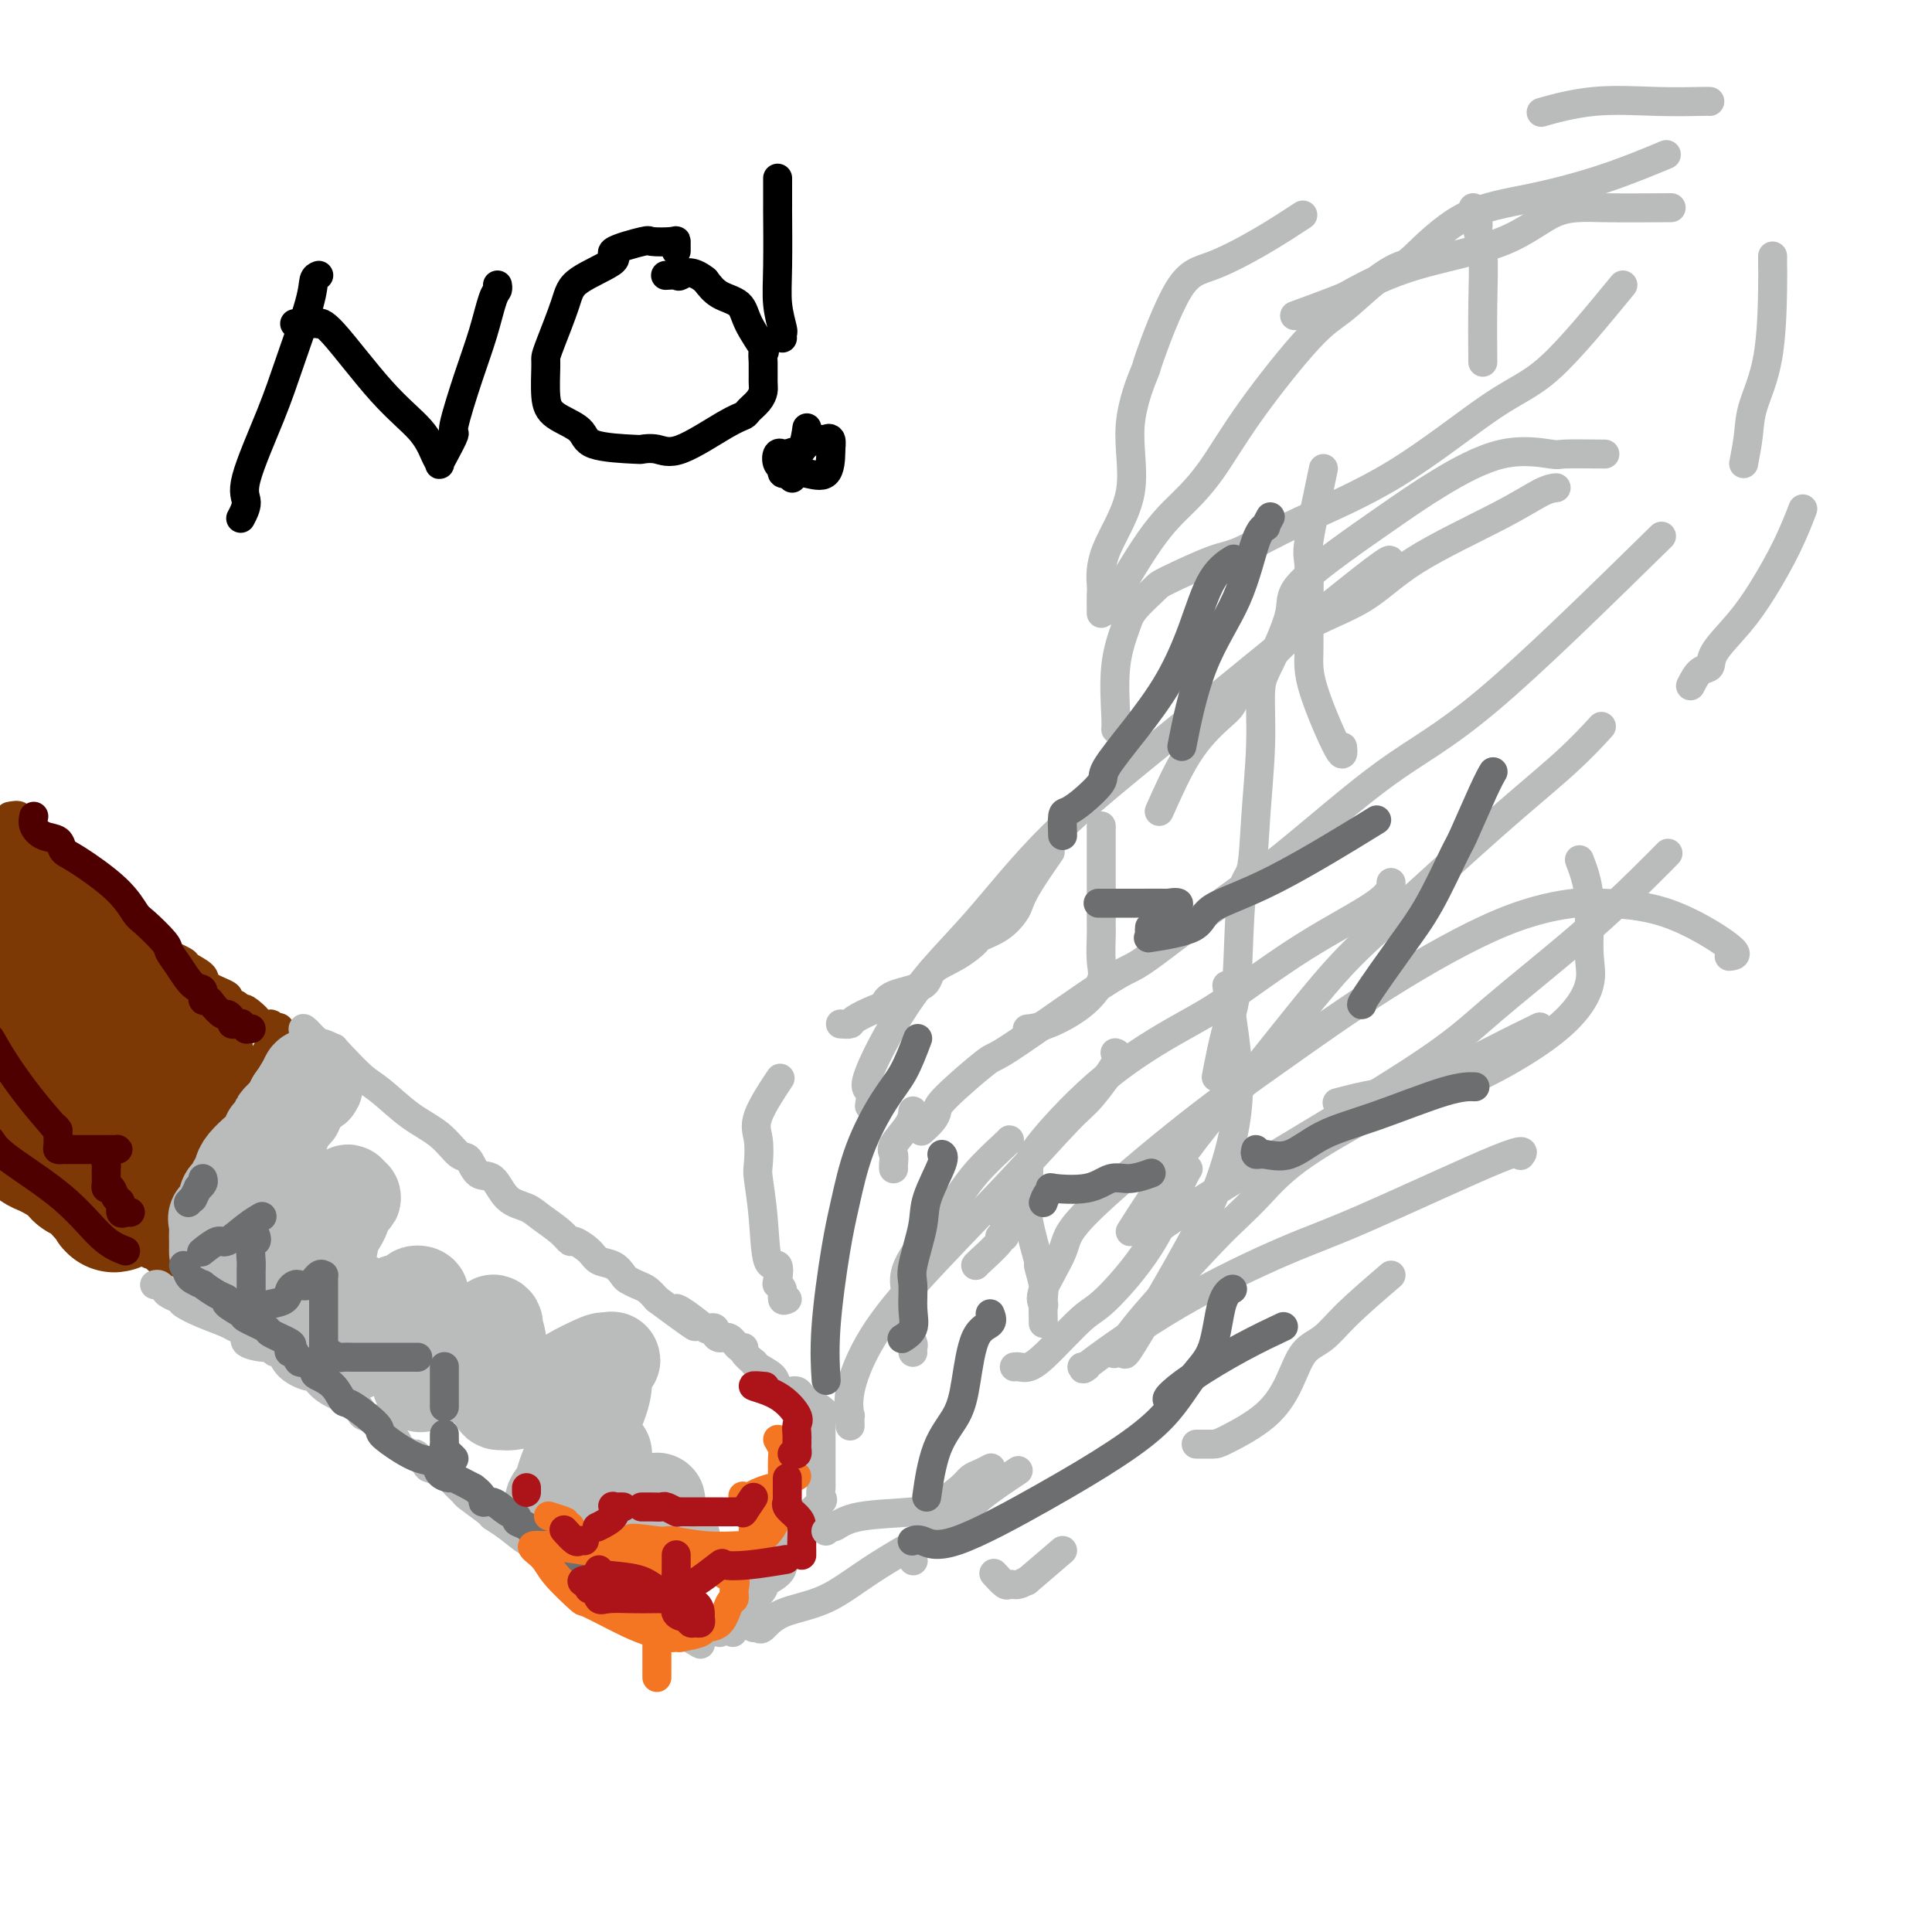 <svg viewBox='0 0 400 400' version='1.1' xmlns='http://www.w3.org/2000/svg' xmlns:xlink='http://www.w3.org/1999/xlink'><g fill='none' stroke='#7C3805' stroke-width='6' stroke-linecap='round' stroke-linejoin='round'><path d='M2,169c0.885,-0.170 1.770,-0.339 2,0c0.230,0.339 -0.197,1.187 0,2c0.197,0.813 1.016,1.591 2,2c0.984,0.409 2.133,0.449 3,1c0.867,0.551 1.452,1.613 2,2c0.548,0.387 1.059,0.100 2,1c0.941,0.900 2.313,2.987 3,4c0.687,1.013 0.688,0.952 1,1c0.312,0.048 0.936,0.206 2,1c1.064,0.794 2.567,2.224 3,3c0.433,0.776 -0.203,0.897 0,1c0.203,0.103 1.245,0.187 2,1c0.755,0.813 1.222,2.354 2,3c0.778,0.646 1.866,0.396 3,1c1.134,0.604 2.315,2.063 3,3c0.685,0.937 0.873,1.353 2,2c1.127,0.647 3.193,1.525 4,2c0.807,0.475 0.355,0.547 1,1c0.645,0.453 2.388,1.287 3,2c0.612,0.713 0.092,1.304 1,2c0.908,0.696 3.245,1.495 4,2c0.755,0.505 -0.070,0.716 0,1c0.070,0.284 1.035,0.642 2,1'/><path d='M49,208c7.651,6.073 3.279,1.757 2,1c-1.279,-0.757 0.536,2.047 2,3c1.464,0.953 2.578,0.056 3,0c0.422,-0.056 0.153,0.727 0,1c-0.153,0.273 -0.192,0.034 0,0c0.192,-0.034 0.613,0.136 1,0c0.387,-0.136 0.739,-0.576 1,0c0.261,0.576 0.430,2.170 0,3c-0.430,0.830 -1.459,0.896 -2,1c-0.541,0.104 -0.595,0.247 -1,1c-0.405,0.753 -1.161,2.117 -2,3c-0.839,0.883 -1.762,1.285 -2,2c-0.238,0.715 0.209,1.741 0,3c-0.209,1.259 -1.075,2.749 -2,4c-0.925,1.251 -1.911,2.263 -2,3c-0.089,0.737 0.718,1.197 0,2c-0.718,0.803 -2.963,1.947 -4,3c-1.037,1.053 -0.868,2.015 -1,3c-0.132,0.985 -0.566,1.992 -1,3'/><path d='M41,244c-2.735,5.072 -1.073,3.752 -1,4c0.073,0.248 -1.444,2.064 -2,3c-0.556,0.936 -0.153,0.992 0,1c0.153,0.008 0.055,-0.033 0,0c-0.055,0.033 -0.068,0.139 0,1c0.068,0.861 0.216,2.477 0,3c-0.216,0.523 -0.798,-0.046 -1,0c-0.202,0.046 -0.026,0.706 0,1c0.026,0.294 -0.097,0.223 0,1c0.097,0.777 0.415,2.404 0,3c-0.415,0.596 -1.564,0.161 -2,0c-0.436,-0.161 -0.160,-0.047 0,0c0.160,0.047 0.202,0.027 0,0c-0.202,-0.027 -0.650,-0.061 -1,0c-0.350,0.061 -0.601,0.219 -1,0c-0.399,-0.219 -0.945,-0.813 -1,-1c-0.055,-0.187 0.380,0.034 0,0c-0.380,-0.034 -1.576,-0.322 -2,-1c-0.424,-0.678 -0.077,-1.744 -1,-2c-0.923,-0.256 -3.116,0.299 -4,0c-0.884,-0.299 -0.457,-1.450 -1,-2c-0.543,-0.550 -2.054,-0.498 -3,-1c-0.946,-0.502 -1.326,-1.557 -2,-2c-0.674,-0.443 -1.643,-0.273 -3,-1c-1.357,-0.727 -3.102,-2.351 -4,-3c-0.898,-0.649 -0.949,-0.325 -1,0'/><path d='M11,248c-4.358,-2.245 -2.253,-1.358 -2,-1c0.253,0.358 -1.345,0.188 -2,0c-0.655,-0.188 -0.366,-0.393 -1,-1c-0.634,-0.607 -2.191,-1.616 -3,-2c-0.809,-0.384 -0.872,-0.142 -1,0c-0.128,0.142 -0.322,0.183 -1,0c-0.678,-0.183 -1.839,-0.592 -3,-1'/></g>
<g fill='none' stroke='#7C3805' stroke-width='28' stroke-linecap='round' stroke-linejoin='round'><path d='M7,199c0.063,0.016 0.126,0.032 0,0c-0.126,-0.032 -0.440,-0.114 -1,-1c-0.560,-0.886 -1.367,-2.578 -2,-3c-0.633,-0.422 -1.094,0.425 -2,0c-0.906,-0.425 -2.259,-2.121 -3,-3c-0.741,-0.879 -0.871,-0.939 -1,-1'/><path d='M-1,184c-0.087,-0.064 -0.173,-0.129 0,0c0.173,0.129 0.607,0.451 1,1c0.393,0.549 0.747,1.325 1,2c0.253,0.675 0.407,1.249 1,2c0.593,0.751 1.626,1.679 2,2c0.374,0.321 0.090,0.034 0,0c-0.090,-0.034 0.013,0.186 0,0c-0.013,-0.186 -0.142,-0.779 0,-1c0.142,-0.221 0.556,-0.072 1,0c0.444,0.072 0.918,0.066 1,0c0.082,-0.066 -0.227,-0.193 0,0c0.227,0.193 0.990,0.704 1,1c0.010,0.296 -0.735,0.376 0,1c0.735,0.624 2.948,1.791 4,3c1.052,1.209 0.942,2.458 1,3c0.058,0.542 0.285,0.377 1,1c0.715,0.623 1.919,2.035 3,3c1.081,0.965 2.041,1.482 3,2'/><path d='M19,204c3.210,3.425 1.237,1.987 1,2c-0.237,0.013 1.264,1.478 2,2c0.736,0.522 0.708,0.102 1,0c0.292,-0.102 0.904,0.115 1,0c0.096,-0.115 -0.324,-0.563 0,0c0.324,0.563 1.392,2.137 2,3c0.608,0.863 0.755,1.017 1,1c0.245,-0.017 0.587,-0.203 1,0c0.413,0.203 0.898,0.794 1,1c0.102,0.206 -0.179,0.026 0,0c0.179,-0.026 0.818,0.101 1,0c0.182,-0.101 -0.092,-0.430 0,0c0.092,0.430 0.551,1.618 1,2c0.449,0.382 0.889,-0.042 1,0c0.111,0.042 -0.107,0.551 0,1c0.107,0.449 0.540,0.838 1,1c0.460,0.162 0.946,0.099 1,0c0.054,-0.099 -0.326,-0.233 0,0c0.326,0.233 1.357,0.832 2,1c0.643,0.168 0.898,-0.095 1,0c0.102,0.095 0.051,0.547 0,1'/><path d='M37,219c3.011,2.253 1.539,0.386 1,0c-0.539,-0.386 -0.143,0.709 0,1c0.143,0.291 0.035,-0.223 0,0c-0.035,0.223 0.003,1.183 0,2c-0.003,0.817 -0.047,1.493 0,2c0.047,0.507 0.185,0.847 0,2c-0.185,1.153 -0.694,3.120 -1,4c-0.306,0.880 -0.411,0.674 -1,1c-0.589,0.326 -1.662,1.184 -2,2c-0.338,0.816 0.060,1.588 0,2c-0.060,0.412 -0.576,0.463 -1,1c-0.424,0.537 -0.755,1.560 -1,2c-0.245,0.440 -0.405,0.298 -1,1c-0.595,0.702 -1.627,2.247 -2,3c-0.373,0.753 -0.088,0.713 0,1c0.088,0.287 -0.022,0.899 0,1c0.022,0.101 0.177,-0.310 0,0c-0.177,0.310 -0.687,1.341 -1,2c-0.313,0.659 -0.431,0.947 -1,1c-0.569,0.053 -1.591,-0.128 -2,0c-0.409,0.128 -0.204,0.564 0,1'/><path d='M25,248c-2.096,2.788 -1.336,0.759 -1,0c0.336,-0.759 0.247,-0.249 0,0c-0.247,0.249 -0.651,0.236 -1,0c-0.349,-0.236 -0.643,-0.695 -1,-1c-0.357,-0.305 -0.778,-0.456 -1,-1c-0.222,-0.544 -0.247,-1.479 -1,-2c-0.753,-0.521 -2.236,-0.627 -3,-1c-0.764,-0.373 -0.809,-1.014 -2,-2c-1.191,-0.986 -3.526,-2.318 -5,-3c-1.474,-0.682 -2.086,-0.713 -3,-2c-0.914,-1.287 -2.132,-3.829 -3,-5c-0.868,-1.171 -1.388,-0.969 -2,-1c-0.612,-0.031 -1.318,-0.295 -2,-1c-0.682,-0.705 -1.341,-1.853 -2,-3'/><path d='M-1,222c-0.205,-0.176 -0.410,-0.353 0,0c0.410,0.353 1.434,1.235 2,2c0.566,0.765 0.673,1.415 1,2c0.327,0.585 0.872,1.107 1,1c0.128,-0.107 -0.162,-0.843 0,-1c0.162,-0.157 0.776,0.264 1,0c0.224,-0.264 0.060,-1.214 0,-2c-0.060,-0.786 -0.015,-1.408 0,-2c0.015,-0.592 -0.000,-1.156 0,-2c0.000,-0.844 0.017,-1.970 0,-3c-0.017,-1.030 -0.066,-1.965 0,-3c0.066,-1.035 0.246,-2.169 0,-3c-0.246,-0.831 -0.919,-1.358 -1,-1c-0.081,0.358 0.429,1.600 1,2c0.571,0.400 1.203,-0.044 2,1c0.797,1.044 1.758,3.576 4,7c2.242,3.424 5.764,7.741 8,10c2.236,2.259 3.187,2.461 4,3c0.813,0.539 1.488,1.414 2,2c0.512,0.586 0.861,0.882 1,1c0.139,0.118 0.070,0.059 0,0'/></g>
<g fill='none' stroke='#BABBBB' stroke-width='6' stroke-linecap='round' stroke-linejoin='round'><path d='M32,266c0.324,-0.090 0.648,-0.179 1,0c0.352,0.179 0.732,0.628 1,1c0.268,0.372 0.425,0.667 1,1c0.575,0.333 1.567,0.705 2,1c0.433,0.295 0.307,0.512 1,1c0.693,0.488 2.206,1.248 4,2c1.794,0.752 3.868,1.498 5,2c1.132,0.502 1.322,0.760 2,1c0.678,0.240 1.845,0.461 2,1c0.155,0.539 -0.702,1.396 0,2c0.702,0.604 2.962,0.956 4,1c1.038,0.044 0.853,-0.218 1,0c0.147,0.218 0.626,0.918 1,1c0.374,0.082 0.641,-0.453 1,0c0.359,0.453 0.808,1.892 2,3c1.192,1.108 3.125,1.883 4,2c0.875,0.117 0.691,-0.425 1,0c0.309,0.425 1.112,1.817 3,3c1.888,1.183 4.860,2.156 6,3c1.140,0.844 0.446,1.557 1,2c0.554,0.443 2.356,0.616 3,1c0.644,0.384 0.131,0.979 0,1c-0.131,0.021 0.118,-0.533 1,0c0.882,0.533 2.395,2.152 3,3c0.605,0.848 0.303,0.924 0,1'/><path d='M82,299c4.502,3.285 3.758,1.996 4,2c0.242,0.004 1.470,1.301 2,2c0.530,0.699 0.362,0.801 1,1c0.638,0.199 2.080,0.495 3,1c0.920,0.505 1.316,1.220 2,2c0.684,0.780 1.655,1.625 2,2c0.345,0.375 0.064,0.280 1,1c0.936,0.720 3.089,2.255 4,3c0.911,0.745 0.581,0.699 1,1c0.419,0.301 1.586,0.949 3,2c1.414,1.051 3.074,2.506 4,3c0.926,0.494 1.116,0.028 2,0c0.884,-0.028 2.461,0.381 3,1c0.539,0.619 0.042,1.447 0,2c-0.042,0.553 0.373,0.831 1,1c0.627,0.169 1.466,0.230 3,1c1.534,0.770 3.763,2.248 5,3c1.237,0.752 1.483,0.778 2,1c0.517,0.222 1.307,0.642 2,1c0.693,0.358 1.290,0.655 2,1c0.710,0.345 1.534,0.737 2,1c0.466,0.263 0.573,0.396 1,1c0.427,0.604 1.174,1.678 2,2c0.826,0.322 1.731,-0.107 2,0c0.269,0.107 -0.100,0.750 0,1c0.100,0.250 0.668,0.106 1,0c0.332,-0.106 0.429,-0.173 1,0c0.571,0.173 1.615,0.585 2,1c0.385,0.415 0.110,0.833 0,1c-0.110,0.167 -0.055,0.084 0,0'/><path d='M140,337c9.244,6.133 3.356,2.467 1,1c-2.356,-1.467 -1.178,-0.733 0,0'/><path d='M63,214c-0.228,-0.655 -0.456,-1.310 0,-1c0.456,0.310 1.595,1.585 2,2c0.405,0.415 0.074,-0.028 0,0c-0.074,0.028 0.108,0.529 1,1c0.892,0.471 2.494,0.914 3,1c0.506,0.086 -0.085,-0.185 0,0c0.085,0.185 0.847,0.828 2,2c1.153,1.172 2.697,2.875 4,4c1.303,1.125 2.366,1.671 4,3c1.634,1.329 3.840,3.439 6,5c2.160,1.561 4.273,2.572 6,4c1.727,1.428 3.069,3.272 4,4c0.931,0.728 1.450,0.341 2,1c0.550,0.659 1.132,2.364 2,3c0.868,0.636 2.021,0.204 3,1c0.979,0.796 1.782,2.820 3,4c1.218,1.180 2.849,1.516 4,2c1.151,0.484 1.821,1.116 3,2c1.179,0.884 2.867,2.020 4,3c1.133,0.980 1.710,1.806 2,2c0.290,0.194 0.291,-0.242 1,0c0.709,0.242 2.126,1.164 3,2c0.874,0.836 1.207,1.586 2,2c0.793,0.414 2.047,0.491 3,1c0.953,0.509 1.606,1.448 2,2c0.394,0.552 0.528,0.715 1,1c0.472,0.285 1.281,0.692 2,1c0.719,0.308 1.348,0.517 2,1c0.652,0.483 1.326,1.242 2,2'/><path d='M136,269c12.427,9.237 6.994,4.828 5,3c-1.994,-1.828 -0.549,-1.076 1,0c1.549,1.076 3.202,2.475 4,3c0.798,0.525 0.742,0.177 1,0c0.258,-0.177 0.832,-0.183 1,0c0.168,0.183 -0.070,0.556 0,1c0.070,0.444 0.447,0.958 1,1c0.553,0.042 1.280,-0.387 2,0c0.720,0.387 1.432,1.592 2,2c0.568,0.408 0.990,0.021 1,0c0.010,-0.021 -0.393,0.326 0,1c0.393,0.674 1.582,1.676 2,2c0.418,0.324 0.066,-0.029 0,0c-0.066,0.029 0.154,0.438 1,1c0.846,0.562 2.317,1.275 3,2c0.683,0.725 0.578,1.461 1,2c0.422,0.539 1.370,0.879 2,1c0.630,0.121 0.943,0.022 1,0c0.057,-0.022 -0.143,0.032 0,0c0.143,-0.032 0.630,-0.149 1,0c0.370,0.149 0.625,0.566 1,1c0.375,0.434 0.870,0.886 1,1c0.130,0.114 -0.106,-0.110 0,0c0.106,0.110 0.553,0.555 1,1'/><path d='M168,291c5.173,3.338 2.104,0.683 1,0c-1.104,-0.683 -0.243,0.605 0,1c0.243,0.395 -0.131,-0.104 0,0c0.131,0.104 0.767,0.813 1,1c0.233,0.187 0.062,-0.146 0,0c-0.062,0.146 -0.017,0.770 0,1c0.017,0.230 0.004,0.065 0,1c-0.004,0.935 -0.001,2.970 0,4c0.001,1.030 -0.001,1.054 0,2c0.001,0.946 0.003,2.815 0,4c-0.003,1.185 -0.012,1.686 0,2c0.012,0.314 0.046,0.440 0,1c-0.046,0.560 -0.172,1.555 0,2c0.172,0.445 0.643,0.341 0,1c-0.643,0.659 -2.400,2.081 -3,3c-0.600,0.919 -0.041,1.334 0,2c0.041,0.666 -0.434,1.581 -1,2c-0.566,0.419 -1.221,0.340 -2,1c-0.779,0.660 -1.680,2.058 -2,3c-0.320,0.942 -0.058,1.427 0,2c0.058,0.573 -0.090,1.235 -1,2c-0.910,0.765 -2.584,1.634 -3,2c-0.416,0.366 0.425,0.231 0,1c-0.425,0.769 -2.118,2.444 -3,3c-0.882,0.556 -0.955,-0.006 -1,0c-0.045,0.006 -0.064,0.579 0,1c0.064,0.421 0.209,0.690 0,1c-0.209,0.310 -0.774,0.660 -1,1c-0.226,0.340 -0.113,0.670 0,1'/><path d='M153,336c-2.577,3.883 -0.519,1.092 0,0c0.519,-1.092 -0.502,-0.485 -1,0c-0.498,0.485 -0.473,0.848 -1,1c-0.527,0.152 -1.605,0.092 -2,0c-0.395,-0.092 -0.106,-0.217 0,0c0.106,0.217 0.030,0.776 0,1c-0.030,0.224 -0.015,0.112 0,0'/></g>
<g fill='none' stroke='#BABBBB' stroke-width='20' stroke-linecap='round' stroke-linejoin='round'><path d='M45,259c-0.001,0.180 -0.002,0.361 0,0c0.002,-0.361 0.008,-1.263 0,-2c-0.008,-0.737 -0.030,-1.310 0,-2c0.030,-0.690 0.112,-1.498 0,-2c-0.112,-0.502 -0.419,-0.697 0,-1c0.419,-0.303 1.565,-0.715 2,-1c0.435,-0.285 0.159,-0.444 0,-1c-0.159,-0.556 -0.201,-1.510 0,-2c0.201,-0.490 0.644,-0.515 1,-1c0.356,-0.485 0.626,-1.431 1,-2c0.374,-0.569 0.854,-0.763 1,-1c0.146,-0.237 -0.040,-0.519 0,-1c0.040,-0.481 0.306,-1.163 1,-2c0.694,-0.837 1.815,-1.830 2,-2c0.185,-0.170 -0.567,0.483 0,0c0.567,-0.483 2.451,-2.103 3,-3c0.549,-0.897 -0.237,-1.071 0,-1c0.237,0.071 1.499,0.386 2,0c0.501,-0.386 0.243,-1.475 0,-2c-0.243,-0.525 -0.471,-0.486 0,-1c0.471,-0.514 1.642,-1.581 2,-2c0.358,-0.419 -0.096,-0.190 0,0c0.096,0.190 0.742,0.340 1,0c0.258,-0.340 0.129,-1.170 0,-2'/><path d='M61,228c2.720,-3.663 1.521,-0.822 1,0c-0.521,0.822 -0.364,-0.376 0,-1c0.364,-0.624 0.935,-0.676 1,-1c0.065,-0.324 -0.374,-0.922 0,-1c0.374,-0.078 1.562,0.364 2,0c0.438,-0.364 0.125,-1.532 0,-2c-0.125,-0.468 -0.063,-0.234 0,0'/><path d='M65,223c-0.374,-0.139 -0.748,-0.278 -1,0c-0.252,0.278 -0.382,0.973 -1,2c-0.618,1.027 -1.725,2.386 -3,5c-1.275,2.614 -2.720,6.483 -4,9c-1.280,2.517 -2.396,3.681 -3,5c-0.604,1.319 -0.698,2.791 -1,4c-0.302,1.209 -0.813,2.154 -1,3c-0.187,0.846 -0.050,1.593 0,2c0.050,0.407 0.013,0.472 0,1c-0.013,0.528 -0.004,1.517 0,2c0.004,0.483 0.001,0.459 0,1c-0.001,0.541 -0.001,1.648 0,2c0.001,0.352 0.003,-0.049 0,0c-0.003,0.049 -0.013,0.549 0,1c0.013,0.451 0.047,0.855 0,1c-0.047,0.145 -0.175,0.033 0,0c0.175,-0.033 0.654,0.013 1,0c0.346,-0.013 0.561,-0.083 1,0c0.439,0.083 1.104,0.321 2,0c0.896,-0.321 2.025,-1.199 3,-2c0.975,-0.801 1.797,-1.524 4,-3c2.203,-1.476 5.785,-3.705 7,-5c1.215,-1.295 0.061,-1.656 0,-2c-0.061,-0.344 0.969,-0.672 2,-1'/><path d='M71,248c2.319,-2.020 0.117,-0.571 0,0c-0.117,0.571 1.851,0.265 2,0c0.149,-0.265 -1.522,-0.489 -2,0c-0.478,0.489 0.236,1.692 0,3c-0.236,1.308 -1.422,2.722 -2,4c-0.578,1.278 -0.547,2.421 -1,4c-0.453,1.579 -1.389,3.593 -2,5c-0.611,1.407 -0.896,2.205 -1,3c-0.104,0.795 -0.028,1.586 0,2c0.028,0.414 0.007,0.451 0,1c-0.007,0.549 -0.002,1.611 0,2c0.002,0.389 0.001,0.105 0,0c-0.001,-0.105 -0.000,-0.030 0,0c0.000,0.030 0.000,0.015 0,0'/><path d='M73,269c-0.000,-0.068 -0.000,-0.136 0,0c0.000,0.136 0.001,0.475 0,1c-0.001,0.525 -0.002,1.234 0,2c0.002,0.766 0.007,1.589 0,3c-0.007,1.411 -0.027,3.411 0,4c0.027,0.589 0.102,-0.234 0,0c-0.102,0.234 -0.380,1.526 0,1c0.380,-0.526 1.419,-2.868 2,-4c0.581,-1.132 0.703,-1.052 1,-1c0.297,0.052 0.768,0.077 2,-1c1.232,-1.077 3.224,-3.256 4,-4c0.776,-0.744 0.338,-0.053 1,0c0.662,0.053 2.426,-0.531 3,-1c0.574,-0.469 -0.042,-0.821 0,-1c0.042,-0.179 0.743,-0.184 1,0c0.257,0.184 0.069,0.556 0,1c-0.069,0.444 -0.018,0.959 0,2c0.018,1.041 0.005,2.609 0,4c-0.005,1.391 -0.001,2.605 0,4c0.001,1.395 0.000,2.970 0,4c-0.000,1.030 -0.000,1.515 0,2'/><path d='M87,285c0.167,2.667 0.083,1.333 0,0'/><path d='M91,285c-0.120,-0.761 -0.239,-1.522 0,-2c0.239,-0.478 0.837,-0.674 1,-1c0.163,-0.326 -0.110,-0.781 0,-1c0.110,-0.219 0.602,-0.201 1,-1c0.398,-0.799 0.700,-2.416 1,-3c0.300,-0.584 0.597,-0.134 1,0c0.403,0.134 0.910,-0.047 1,0c0.090,0.047 -0.239,0.321 1,0c1.239,-0.321 4.045,-1.236 5,-2c0.955,-0.764 0.060,-1.377 0,-1c-0.060,0.377 0.716,1.745 1,3c0.284,1.255 0.075,2.396 0,3c-0.075,0.604 -0.016,0.670 0,2c0.016,1.330 -0.011,3.925 0,5c0.011,1.075 0.059,0.631 0,1c-0.059,0.369 -0.226,1.553 0,2c0.226,0.447 0.843,0.158 1,0c0.157,-0.158 -0.147,-0.183 0,0c0.147,0.183 0.743,0.575 3,0c2.257,-0.575 6.174,-2.115 8,-3c1.826,-0.885 1.562,-1.113 3,-2c1.438,-0.887 4.580,-2.431 6,-3c1.420,-0.569 1.120,-0.163 1,0c-0.120,0.163 -0.060,0.081 0,0'/><path d='M125,282c3.390,-1.115 0.866,0.097 0,1c-0.866,0.903 -0.073,1.498 0,3c0.073,1.502 -0.572,3.911 -2,7c-1.428,3.089 -3.637,6.859 -5,10c-1.363,3.141 -1.881,5.654 -2,7c-0.119,1.346 0.160,1.525 0,2c-0.160,0.475 -0.757,1.247 -1,1c-0.243,-0.247 -0.130,-1.513 0,-2c0.130,-0.487 0.276,-0.194 0,0c-0.276,0.194 -0.974,0.290 0,-1c0.974,-1.290 3.620,-3.967 5,-5c1.380,-1.033 1.494,-0.422 2,-1c0.506,-0.578 1.403,-2.347 2,-3c0.597,-0.653 0.892,-0.192 1,0c0.108,0.192 0.029,0.113 0,0c-0.029,-0.113 -0.008,-0.261 0,1c0.008,1.261 0.002,3.932 0,6c-0.002,2.068 -0.001,3.534 0,5'/><path d='M125,313c0.111,2.401 -0.113,2.403 0,3c0.113,0.597 0.562,1.789 1,2c0.438,0.211 0.866,-0.560 1,-1c0.134,-0.440 -0.024,-0.549 0,-1c0.024,-0.451 0.231,-1.245 1,-2c0.769,-0.755 2.101,-1.473 3,-2c0.899,-0.527 1.365,-0.865 2,-1c0.635,-0.135 1.438,-0.069 2,0c0.562,0.069 0.882,0.142 1,0c0.118,-0.142 0.033,-0.497 0,0c-0.033,0.497 -0.016,1.846 0,3c0.016,1.154 0.029,2.113 0,3c-0.029,0.887 -0.101,1.702 0,2c0.101,0.298 0.373,0.080 1,0c0.627,-0.080 1.608,-0.023 2,0c0.392,0.023 0.196,0.011 0,0'/></g>
<g fill='none' stroke='#6D6E70' stroke-width='6' stroke-linecap='round' stroke-linejoin='round'><path d='M38,262c0.375,0.766 0.751,1.532 1,2c0.249,0.468 0.373,0.636 1,1c0.627,0.364 1.759,0.922 2,1c0.241,0.078 -0.407,-0.326 0,0c0.407,0.326 1.870,1.382 3,2c1.130,0.618 1.926,0.800 2,1c0.074,0.200 -0.573,0.420 0,1c0.573,0.580 2.365,1.521 3,2c0.635,0.479 0.114,0.495 1,1c0.886,0.505 3.179,1.499 4,2c0.821,0.501 0.171,0.510 1,1c0.829,0.490 3.138,1.460 4,2c0.862,0.540 0.276,0.651 0,1c-0.276,0.349 -0.242,0.938 0,1c0.242,0.062 0.693,-0.401 1,0c0.307,0.401 0.470,1.667 1,2c0.530,0.333 1.427,-0.267 2,0c0.573,0.267 0.821,1.403 1,2c0.179,0.597 0.287,0.657 1,1c0.713,0.343 2.030,0.969 3,2c0.970,1.031 1.592,2.468 2,3c0.408,0.532 0.601,0.160 2,1c1.399,0.840 4.004,2.893 5,4c0.996,1.107 0.384,1.270 1,2c0.616,0.730 2.460,2.028 4,3c1.540,0.972 2.778,1.618 4,2c1.222,0.382 2.430,0.500 3,1c0.570,0.500 0.503,1.381 1,2c0.497,0.619 1.557,0.974 2,1c0.443,0.026 0.269,-0.278 1,0c0.731,0.278 2.365,1.139 4,2'/><path d='M98,308c2.692,1.946 1.921,2.812 2,3c0.079,0.188 1.008,-0.301 2,0c0.992,0.301 2.047,1.394 3,2c0.953,0.606 1.804,0.727 2,1c0.196,0.273 -0.262,0.698 0,1c0.262,0.302 1.244,0.480 2,1c0.756,0.520 1.287,1.382 2,2c0.713,0.618 1.608,0.990 2,1c0.392,0.010 0.281,-0.344 1,0c0.719,0.344 2.270,1.386 3,2c0.730,0.614 0.641,0.801 1,1c0.359,0.199 1.168,0.411 2,1c0.832,0.589 1.689,1.554 2,2c0.311,0.446 0.078,0.372 1,1c0.922,0.628 3.001,1.956 4,3c0.999,1.044 0.918,1.803 1,2c0.082,0.197 0.327,-0.169 1,0c0.673,0.169 1.774,0.872 2,1c0.226,0.128 -0.423,-0.320 0,0c0.423,0.320 1.917,1.406 3,2c1.083,0.594 1.754,0.695 2,1c0.246,0.305 0.066,0.813 0,1c-0.066,0.187 -0.019,0.053 0,0c0.019,-0.053 0.009,-0.027 0,0'/><path d='M39,249c0.455,-0.485 0.910,-0.970 1,-1c0.090,-0.030 -0.186,0.395 0,0c0.186,-0.395 0.834,-1.608 1,-2c0.166,-0.392 -0.151,0.039 0,0c0.151,-0.039 0.772,-0.549 1,-1c0.228,-0.451 0.065,-0.843 0,-1c-0.065,-0.157 -0.033,-0.078 0,0'/><path d='M42,259c-0.022,0.018 -0.044,0.035 0,0c0.044,-0.035 0.153,-0.124 0,0c-0.153,0.124 -0.570,0.460 0,0c0.570,-0.460 2.125,-1.717 3,-2c0.875,-0.283 1.070,0.409 2,0c0.930,-0.409 2.597,-1.918 4,-3c1.403,-1.082 2.544,-1.738 3,-2c0.456,-0.262 0.228,-0.131 0,0'/><path d='M53,256c0.113,0.391 0.226,0.781 0,1c-0.226,0.219 -0.793,0.266 -1,1c-0.207,0.734 -0.056,2.155 0,3c0.056,0.845 0.015,1.112 0,2c-0.015,0.888 -0.004,2.396 0,3c0.004,0.604 0.001,0.306 0,1c-0.001,0.694 -0.000,2.382 0,3c0.000,0.618 0.000,0.166 0,0c-0.000,-0.166 -0.000,-0.048 0,0c0.000,0.048 0.000,0.024 0,0'/><path d='M56,270c1.180,-0.225 2.361,-0.451 3,-1c0.639,-0.549 0.738,-1.423 1,-2c0.262,-0.577 0.687,-0.858 1,-1c0.313,-0.142 0.515,-0.144 1,0c0.485,0.144 1.254,0.433 2,0c0.746,-0.433 1.468,-1.588 2,-2c0.532,-0.412 0.875,-0.081 1,0c0.125,0.081 0.034,-0.089 0,0c-0.034,0.089 -0.009,0.436 0,1c0.009,0.564 0.002,1.344 0,2c-0.002,0.656 -0.001,1.188 0,2c0.001,0.812 0.000,1.903 0,3c-0.000,1.097 -0.000,2.201 0,3c0.000,0.799 0.000,1.292 0,2c-0.000,0.708 -0.000,1.631 0,2c0.000,0.369 0.000,0.185 0,0'/><path d='M68,280c0.776,0.423 1.553,0.845 2,1c0.447,0.155 0.565,0.041 1,0c0.435,-0.041 1.186,-0.011 2,0c0.814,0.011 1.693,0.003 3,0c1.307,-0.003 3.044,-0.001 5,0c1.956,0.001 4.130,0.000 5,0c0.870,-0.000 0.435,-0.000 0,0'/><path d='M92,283c0.000,-0.062 0.000,-0.125 0,0c0.000,0.125 0.000,0.437 0,1c0.000,0.563 0.000,1.378 0,2c0.000,0.622 0.000,1.052 0,2c0.000,0.948 0.000,2.414 0,3c0.000,0.586 0.000,0.293 0,0'/><path d='M92,297c0.002,-0.089 0.003,-0.179 0,0c-0.003,0.179 -0.011,0.626 0,1c0.011,0.374 0.042,0.675 0,1c-0.042,0.325 -0.156,0.675 0,1c0.156,0.325 0.580,0.626 1,1c0.420,0.374 0.834,0.821 1,1c0.166,0.179 0.083,0.089 0,0'/></g>
<g fill='none' stroke='#4E0000' stroke-width='6' stroke-linecap='round' stroke-linejoin='round'><path d='M26,259c-1.512,-0.577 -3.024,-1.155 -5,-3c-1.976,-1.845 -4.417,-4.958 -8,-8c-3.583,-3.042 -8.310,-6.012 -11,-8c-2.690,-1.988 -3.345,-2.994 -4,-4'/><path d='M7,169c-0.141,0.634 -0.282,1.269 0,2c0.282,0.731 0.988,1.559 2,2c1.012,0.441 2.330,0.496 3,1c0.670,0.504 0.691,1.456 1,2c0.309,0.544 0.906,0.681 3,2c2.094,1.319 5.684,3.819 8,6c2.316,2.181 3.358,4.042 4,5c0.642,0.958 0.885,1.014 2,2c1.115,0.986 3.101,2.903 4,4c0.899,1.097 0.709,1.373 1,2c0.291,0.627 1.062,1.603 2,3c0.938,1.397 2.043,3.213 3,4c0.957,0.787 1.766,0.544 2,1c0.234,0.456 -0.106,1.610 0,2c0.106,0.390 0.659,0.016 1,0c0.341,-0.016 0.469,0.325 1,1c0.531,0.675 1.466,1.683 2,2c0.534,0.317 0.669,-0.058 1,0c0.331,0.058 0.858,0.551 1,1c0.142,0.449 -0.102,0.856 0,1c0.102,0.144 0.548,0.024 1,0c0.452,-0.024 0.909,0.046 1,0c0.091,-0.046 -0.186,-0.208 0,0c0.186,0.208 0.833,0.788 1,1c0.167,0.212 -0.147,0.057 0,0c0.147,-0.057 0.756,-0.016 1,0c0.244,0.016 0.122,0.008 0,0'/><path d='M27,251c-0.303,-0.057 -0.606,-0.114 -1,0c-0.394,0.114 -0.880,0.399 -1,0c-0.120,-0.399 0.126,-1.483 0,-2c-0.126,-0.517 -0.622,-0.469 -1,-1c-0.378,-0.531 -0.637,-1.643 -1,-2c-0.363,-0.357 -0.829,0.041 -1,0c-0.171,-0.041 -0.045,-0.521 0,-1c0.045,-0.479 0.010,-0.958 0,-1c-0.010,-0.042 0.004,0.353 0,0c-0.004,-0.353 -0.027,-1.454 0,-2c0.027,-0.546 0.104,-0.539 0,-1c-0.104,-0.461 -0.388,-1.392 0,-2c0.388,-0.608 1.449,-0.895 2,-1c0.551,-0.105 0.590,-0.028 0,0c-0.590,0.028 -1.811,0.008 -2,0c-0.189,-0.008 0.654,-0.002 0,0c-0.654,0.002 -2.806,0.001 -4,0c-1.194,-0.001 -1.430,-0.002 -2,0c-0.570,0.002 -1.473,0.007 -2,0c-0.527,-0.007 -0.677,-0.026 -1,0c-0.323,0.026 -0.819,0.095 -1,0c-0.181,-0.095 -0.049,-0.355 0,-1c0.049,-0.645 0.013,-1.674 0,-2c-0.013,-0.326 -0.004,0.050 0,0c0.004,-0.050 0.002,-0.525 0,-1'/><path d='M12,234c-0.519,-0.826 -0.817,-0.891 -1,-1c-0.183,-0.109 -0.251,-0.261 0,0c0.251,0.261 0.820,0.936 0,0c-0.820,-0.936 -3.028,-3.483 -5,-6c-1.972,-2.517 -3.706,-5.005 -5,-7c-1.294,-1.995 -2.147,-3.498 -3,-5'/></g>
<g fill='none' stroke='#F47623' stroke-width='6' stroke-linecap='round' stroke-linejoin='round'><path d='M136,347c-0.000,0.278 -0.000,0.556 0,0c0.000,-0.556 0.002,-1.945 0,-3c-0.002,-1.055 -0.006,-1.777 0,-3c0.006,-1.223 0.024,-2.947 0,-4c-0.024,-1.053 -0.089,-1.435 0,-2c0.089,-0.565 0.334,-1.314 0,-2c-0.334,-0.686 -1.245,-1.308 -2,-2c-0.755,-0.692 -1.354,-1.454 -2,-2c-0.646,-0.546 -1.340,-0.877 -1,-1c0.340,-0.123 1.713,-0.037 2,0c0.287,0.037 -0.512,0.025 0,0c0.512,-0.025 2.335,-0.061 3,0c0.665,0.061 0.172,0.221 0,0c-0.172,-0.221 -0.022,-0.822 0,-1c0.022,-0.178 -0.083,0.069 0,0c0.083,-0.069 0.354,-0.453 0,-1c-0.354,-0.547 -1.334,-1.257 -3,-2c-1.666,-0.743 -4.019,-1.520 -6,-2c-1.981,-0.480 -3.589,-0.665 -6,-1c-2.411,-0.335 -5.626,-0.822 -7,-1c-1.374,-0.178 -0.908,-0.048 -1,0c-0.092,0.048 -0.740,0.014 -1,0c-0.260,-0.014 -0.130,-0.007 0,0'/><path d='M112,320c-3.350,-0.327 -1.226,0.854 0,2c1.226,1.146 1.553,2.257 3,4c1.447,1.743 4.015,4.117 5,5c0.985,0.883 0.387,0.275 2,1c1.613,0.725 5.436,2.783 8,4c2.564,1.217 3.869,1.594 5,2c1.131,0.406 2.089,0.842 3,1c0.911,0.158 1.776,0.040 2,0c0.224,-0.040 -0.191,-0.000 0,0c0.191,0.000 0.989,-0.038 1,0c0.011,0.038 -0.765,0.153 0,0c0.765,-0.153 3.070,-0.575 4,-1c0.930,-0.425 0.483,-0.852 1,-1c0.517,-0.148 1.997,-0.018 3,-1c1.003,-0.982 1.529,-3.075 2,-4c0.471,-0.925 0.888,-0.681 1,-1c0.112,-0.319 -0.080,-1.202 0,-2c0.080,-0.798 0.434,-1.513 0,-2c-0.434,-0.487 -1.654,-0.746 -2,-1c-0.346,-0.254 0.183,-0.503 -2,-1c-2.183,-0.497 -7.079,-1.244 -10,-2c-2.921,-0.756 -3.868,-1.523 -5,-2c-1.132,-0.477 -2.448,-0.664 -3,-1c-0.552,-0.336 -0.341,-0.821 0,-1c0.341,-0.179 0.812,-0.051 1,0c0.188,0.051 0.094,0.026 0,0'/><path d='M131,319c-1.904,-1.067 2.838,-0.233 5,0c2.162,0.233 1.746,-0.133 3,0c1.254,0.133 4.178,0.766 7,1c2.822,0.234 5.540,0.068 7,0c1.460,-0.068 1.661,-0.037 2,0c0.339,0.037 0.815,0.079 1,0c0.185,-0.079 0.078,-0.280 0,-1c-0.078,-0.720 -0.126,-1.958 0,-3c0.126,-1.042 0.426,-1.887 0,-3c-0.426,-1.113 -1.579,-2.495 -2,-3c-0.421,-0.505 -0.110,-0.135 0,0c0.110,0.135 0.020,0.033 0,0c-0.020,-0.033 0.030,0.001 0,0c-0.030,-0.001 -0.139,-0.038 0,0c0.139,0.038 0.527,0.151 1,0c0.473,-0.151 1.030,-0.565 2,-1c0.970,-0.435 2.353,-0.890 3,-1c0.647,-0.110 0.559,0.124 1,0c0.441,-0.124 1.412,-0.607 2,-1c0.588,-0.393 0.794,-0.697 1,-1'/><path d='M164,306c1.667,-0.667 0.833,-0.333 0,0'/><path d='M161,298c0.423,0.711 0.845,1.422 1,2c0.155,0.578 0.042,1.022 0,2c-0.042,0.978 -0.015,2.490 0,3c0.015,0.510 0.016,0.016 0,1c-0.016,0.984 -0.049,3.444 0,4c0.049,0.556 0.178,-0.793 0,0c-0.178,0.793 -0.665,3.729 -2,6c-1.335,2.271 -3.518,3.876 -6,5c-2.482,1.124 -5.261,1.765 -8,2c-2.739,0.235 -5.436,0.062 -7,0c-1.564,-0.062 -1.996,-0.015 -3,0c-1.004,0.015 -2.581,-0.001 -3,0c-0.419,0.001 0.319,0.021 0,0c-0.319,-0.021 -1.697,-0.083 -2,0c-0.303,0.083 0.467,0.309 0,0c-0.467,-0.309 -2.170,-1.155 -3,-2c-0.830,-0.845 -0.786,-1.690 -1,-2c-0.214,-0.310 -0.688,-0.084 -1,0c-0.312,0.084 -0.464,0.025 -1,0c-0.536,-0.025 -1.456,-0.015 -2,0c-0.544,0.015 -0.713,0.035 -1,0c-0.287,-0.035 -0.693,-0.125 -1,0c-0.307,0.125 -0.516,0.464 -1,0c-0.484,-0.464 -1.242,-1.732 -2,-3'/><path d='M118,316c-2.369,-1.250 -0.792,-0.875 -1,-1c-0.208,-0.125 -2.202,-0.750 -3,-1c-0.798,-0.250 -0.399,-0.125 0,0'/></g>
<g fill='none' stroke='#AD1419' stroke-width='6' stroke-linecap='round' stroke-linejoin='round'><path d='M140,322c-0.000,0.030 -0.000,0.059 0,0c0.000,-0.059 0.001,-0.207 0,0c-0.001,0.207 -0.002,0.770 0,1c0.002,0.230 0.007,0.127 0,1c-0.007,0.873 -0.027,2.721 0,4c0.027,1.279 0.101,1.989 0,3c-0.101,1.011 -0.377,2.324 0,3c0.377,0.676 1.407,0.714 2,1c0.593,0.286 0.747,0.821 1,1c0.253,0.179 0.603,0.003 1,0c0.397,-0.003 0.841,0.167 1,0c0.159,-0.167 0.033,-0.672 0,-1c-0.033,-0.328 0.026,-0.480 0,-1c-0.026,-0.520 -0.137,-1.407 -1,-2c-0.863,-0.593 -2.477,-0.891 -3,-1c-0.523,-0.109 0.046,-0.029 0,0c-0.046,0.029 -0.706,0.008 -1,0c-0.294,-0.008 -0.222,-0.002 0,0c0.222,0.002 0.594,0.001 0,0c-0.594,-0.001 -2.156,0.000 -3,0c-0.844,-0.000 -0.972,-0.001 -1,0c-0.028,0.001 0.042,0.002 0,0c-0.042,-0.002 -0.196,-0.008 -1,0c-0.804,0.008 -2.258,0.031 -4,0c-1.742,-0.031 -3.774,-0.116 -5,0c-1.226,0.116 -1.648,0.433 -2,0c-0.352,-0.433 -0.633,-1.617 -1,-2c-0.367,-0.383 -0.819,0.033 -1,0c-0.181,-0.033 -0.090,-0.517 0,-1'/><path d='M122,328c-2.956,-0.689 -0.844,-0.911 0,-1c0.844,-0.089 0.422,-0.044 0,0'/><path d='M124,325c-0.271,0.370 -0.542,0.740 1,1c1.542,0.260 4.899,0.410 7,1c2.101,0.590 2.948,1.619 4,2c1.052,0.381 2.310,0.116 3,0c0.690,-0.116 0.813,-0.081 1,0c0.187,0.081 0.439,0.207 1,0c0.561,-0.207 1.430,-0.748 2,-1c0.570,-0.252 0.840,-0.215 2,-1c1.160,-0.785 3.209,-2.393 4,-3c0.791,-0.607 0.326,-0.214 1,0c0.674,0.214 2.489,0.250 5,0c2.511,-0.250 5.717,-0.786 7,-1c1.283,-0.214 0.641,-0.107 0,0'/><path d='M166,322c-0.001,-0.462 -0.002,-0.925 0,-1c0.002,-0.075 0.007,0.236 0,0c-0.007,-0.236 -0.026,-1.020 0,-2c0.026,-0.980 0.098,-2.157 0,-3c-0.098,-0.843 -0.366,-1.352 -1,-2c-0.634,-0.648 -1.634,-1.434 -2,-2c-0.366,-0.566 -0.098,-0.911 0,-1c0.098,-0.089 0.026,0.078 0,0c-0.026,-0.078 -0.007,-0.399 0,-1c0.007,-0.601 0.002,-1.481 0,-2c-0.002,-0.519 -0.001,-0.678 0,-1c0.001,-0.322 0.000,-0.806 0,-1c-0.000,-0.194 -0.000,-0.097 0,0'/><path d='M164,301c0.423,0.090 0.846,0.180 1,0c0.154,-0.180 0.041,-0.629 0,-1c-0.041,-0.371 -0.008,-0.664 0,-1c0.008,-0.336 -0.007,-0.716 0,-1c0.007,-0.284 0.037,-0.472 0,-1c-0.037,-0.528 -0.143,-1.395 0,-2c0.143,-0.605 0.533,-0.947 0,-2c-0.533,-1.053 -1.988,-2.818 -4,-4c-2.012,-1.182 -4.580,-1.780 -5,-2c-0.420,-0.220 1.309,-0.063 2,0c0.691,0.063 0.346,0.031 0,0'/><path d='M156,310c-0.837,1.268 -1.673,2.536 -2,3c-0.327,0.464 -0.144,0.124 0,0c0.144,-0.124 0.248,-0.034 -1,0c-1.248,0.034 -3.849,0.010 -5,0c-1.151,-0.010 -0.851,-0.006 -2,0c-1.149,0.006 -3.746,0.016 -5,0c-1.254,-0.016 -1.165,-0.057 -1,0c0.165,0.057 0.405,0.211 0,0c-0.405,-0.211 -1.454,-0.789 -2,-1c-0.546,-0.211 -0.590,-0.057 -1,0c-0.410,0.057 -1.187,0.015 -2,0c-0.813,-0.015 -1.661,-0.004 -2,0c-0.339,0.004 -0.170,0.002 0,0'/><path d='M129,312c-0.316,-0.012 -0.632,-0.024 -1,0c-0.368,0.024 -0.789,0.084 -1,0c-0.211,-0.084 -0.211,-0.311 0,0c0.211,0.311 0.634,1.161 0,2c-0.634,0.839 -2.324,1.668 -3,2c-0.676,0.332 -0.338,0.166 0,0'/><path d='M121,319c-0.369,-0.060 -0.738,-0.119 -1,0c-0.262,0.119 -0.417,0.417 -1,0c-0.583,-0.417 -1.595,-1.548 -2,-2c-0.405,-0.452 -0.202,-0.226 0,0'/><path d='M109,309c0.000,-0.417 0.000,-0.833 0,-1c0.000,-0.167 0.000,-0.083 0,0'/></g>
<g fill='none' stroke='#BABBBB' stroke-width='6' stroke-linecap='round' stroke-linejoin='round'><path d='M163,269c-0.452,0.197 -0.904,0.394 -1,0c-0.096,-0.394 0.164,-1.381 0,-2c-0.164,-0.619 -0.751,-0.872 -1,-1c-0.249,-0.128 -0.162,-0.132 0,-1c0.162,-0.868 0.397,-2.600 0,-3c-0.397,-0.400 -1.426,0.532 -2,-1c-0.574,-1.532 -0.694,-5.529 -1,-9c-0.306,-3.471 -0.799,-6.416 -1,-8c-0.201,-1.584 -0.109,-1.806 0,-3c0.109,-1.194 0.235,-3.361 0,-5c-0.235,-1.639 -0.833,-2.749 0,-5c0.833,-2.251 3.095,-5.643 4,-7c0.905,-1.357 0.452,-0.678 0,0'/><path d='M174,212c0.838,0.057 1.676,0.114 2,0c0.324,-0.114 0.133,-0.400 1,-1c0.867,-0.600 2.792,-1.515 4,-2c1.208,-0.485 1.697,-0.541 2,-1c0.303,-0.459 0.418,-1.321 2,-2c1.582,-0.679 4.631,-1.176 6,-2c1.369,-0.824 1.059,-1.977 2,-3c0.941,-1.023 3.135,-1.916 5,-3c1.865,-1.084 3.403,-2.358 4,-3c0.597,-0.642 0.255,-0.650 1,-1c0.745,-0.350 2.579,-1.040 4,-2c1.421,-0.960 2.431,-2.188 3,-3c0.569,-0.812 0.699,-1.207 1,-2c0.301,-0.793 0.773,-1.983 2,-4c1.227,-2.017 3.208,-4.862 4,-6c0.792,-1.138 0.396,-0.569 0,0'/><path d='M228,127c-0.012,-1.603 -0.024,-3.206 0,-4c0.024,-0.794 0.085,-0.779 0,-2c-0.085,-1.221 -0.315,-3.677 1,-7c1.315,-3.323 4.174,-7.514 5,-12c0.826,-4.486 -0.381,-9.269 0,-14c0.381,-4.731 2.349,-9.411 3,-11c0.651,-1.589 -0.013,-0.087 1,-3c1.013,-2.913 3.705,-10.242 6,-14c2.295,-3.758 4.192,-3.945 7,-5c2.808,-1.055 6.525,-2.976 10,-5c3.475,-2.024 6.707,-4.150 8,-5c1.293,-0.850 0.646,-0.425 0,0'/><path d='M345,32c-4.144,1.720 -8.288,3.440 -13,5c-4.712,1.560 -9.994,2.960 -15,4c-5.006,1.040 -9.738,1.720 -14,4c-4.262,2.280 -8.054,6.158 -10,8c-1.946,1.842 -2.045,1.646 -3,2c-0.955,0.354 -2.768,1.258 -5,3c-2.232,1.742 -4.885,4.323 -7,6c-2.115,1.677 -3.692,2.449 -7,6c-3.308,3.551 -8.348,9.882 -12,15c-3.652,5.118 -5.915,9.023 -8,12c-2.085,2.977 -3.992,5.025 -6,7c-2.008,1.975 -4.118,3.878 -7,8c-2.882,4.122 -6.538,10.463 -8,13c-1.462,2.537 -0.731,1.268 0,0'/><path d='M228,171c-0.000,1.548 -0.001,3.096 0,5c0.001,1.904 0.003,4.164 0,7c-0.003,2.836 -0.010,6.250 0,8c0.010,1.750 0.037,1.838 0,3c-0.037,1.162 -0.136,3.397 0,5c0.136,1.603 0.509,2.573 0,4c-0.509,1.427 -1.899,3.310 -4,5c-2.101,1.690 -4.912,3.186 -7,4c-2.088,0.814 -3.454,0.947 -4,1c-0.546,0.053 -0.273,0.027 0,0'/><path d='M189,230c-0.083,0.862 -0.166,1.723 -1,3c-0.834,1.277 -2.420,2.969 -3,4c-0.580,1.031 -0.156,1.400 0,2c0.156,0.600 0.042,1.431 0,2c-0.042,0.569 -0.012,0.877 0,1c0.012,0.123 0.006,0.062 0,0'/><path d='M171,317c0.434,-0.408 0.868,-0.816 1,-1c0.132,-0.184 -0.039,-0.144 0,0c0.039,0.144 0.287,0.391 1,0c0.713,-0.391 1.889,-1.421 5,-2c3.111,-0.579 8.156,-0.708 11,-1c2.844,-0.292 3.485,-0.746 4,-1c0.515,-0.254 0.902,-0.306 2,-1c1.098,-0.694 2.908,-2.028 4,-3c1.092,-0.972 1.468,-1.580 2,-2c0.532,-0.420 1.220,-0.652 2,-1c0.780,-0.348 1.651,-0.814 2,-1c0.349,-0.186 0.174,-0.093 0,0'/><path d='M216,274c-0.035,-1.902 -0.069,-3.804 0,-5c0.069,-1.196 0.243,-1.686 0,-3c-0.243,-1.314 -0.903,-3.454 -1,-4c-0.097,-0.546 0.368,0.501 0,-1c-0.368,-1.501 -1.569,-5.549 -2,-8c-0.431,-2.451 -0.091,-3.307 0,-5c0.091,-1.693 -0.067,-4.225 0,-6c0.067,-1.775 0.358,-2.792 3,-6c2.642,-3.208 7.636,-8.605 13,-13c5.364,-4.395 11.097,-7.788 15,-10c3.903,-2.212 5.974,-3.245 10,-6c4.026,-2.755 10.007,-7.233 16,-11c5.993,-3.767 11.998,-6.822 15,-9c3.002,-2.178 3.001,-3.479 3,-4c-0.001,-0.521 -0.000,-0.260 0,0'/><path d='M350,142c0.617,-1.208 1.234,-2.416 2,-3c0.766,-0.584 1.681,-0.544 2,-1c0.319,-0.456 0.040,-1.409 1,-3c0.960,-1.591 3.158,-3.821 5,-6c1.842,-2.179 3.329,-4.306 5,-7c1.671,-2.694 3.527,-5.956 5,-9c1.473,-3.044 2.564,-5.870 3,-7c0.436,-1.130 0.218,-0.565 0,0'/><path d='M344,111c-13.368,13.108 -26.736,26.216 -36,34c-9.264,7.784 -14.423,10.245 -21,15c-6.577,4.755 -14.572,11.804 -21,17c-6.428,5.196 -11.289,8.539 -16,12c-4.711,3.461 -9.273,7.040 -12,9c-2.727,1.960 -3.621,2.300 -5,3c-1.379,0.700 -3.245,1.759 -8,5c-4.755,3.241 -12.400,8.664 -16,11c-3.600,2.336 -3.154,1.586 -5,3c-1.846,1.414 -5.984,4.992 -8,7c-2.016,2.008 -1.912,2.445 -2,3c-0.088,0.555 -0.370,1.226 -1,2c-0.630,0.774 -1.609,1.650 -2,2c-0.391,0.350 -0.196,0.175 0,0'/><path d='M240,168c1.937,-4.346 3.873,-8.692 6,-12c2.127,-3.308 4.444,-5.579 6,-7c1.556,-1.421 2.353,-1.993 3,-3c0.647,-1.007 1.146,-2.451 2,-4c0.854,-1.549 2.062,-3.204 3,-4c0.938,-0.796 1.606,-0.732 3,-2c1.394,-1.268 3.514,-3.867 7,-6c3.486,-2.133 8.339,-3.801 12,-6c3.661,-2.199 6.130,-4.929 11,-8c4.870,-3.071 12.140,-6.483 17,-9c4.860,-2.517 7.308,-4.139 9,-5c1.692,-0.861 2.626,-0.960 3,-1c0.374,-0.040 0.187,-0.020 0,0'/><path d='M332,94c0.337,0.010 0.673,0.020 -1,0c-1.673,-0.020 -5.356,-0.071 -7,0c-1.644,0.071 -1.248,0.262 -3,0c-1.752,-0.262 -5.653,-0.978 -10,0c-4.347,0.978 -9.139,3.651 -13,6c-3.861,2.349 -6.790,4.374 -12,8c-5.210,3.626 -12.702,8.853 -16,12c-3.298,3.147 -2.404,4.212 -3,7c-0.596,2.788 -2.684,7.297 -4,10c-1.316,2.703 -1.862,3.599 -2,6c-0.138,2.401 0.133,6.309 0,11c-0.133,4.691 -0.668,10.167 -1,15c-0.332,4.833 -0.461,9.023 -1,11c-0.539,1.977 -1.490,1.740 -2,6c-0.510,4.260 -0.580,13.018 -1,18c-0.420,4.982 -1.190,6.187 -2,9c-0.810,2.813 -1.660,7.232 -2,9c-0.340,1.768 -0.170,0.884 0,0'/><path d='M246,242c-0.411,0.646 -0.823,1.293 -2,4c-1.177,2.707 -3.120,7.475 -6,12c-2.880,4.525 -6.698,8.806 -9,11c-2.302,2.194 -3.090,2.301 -5,4c-1.910,1.699 -4.943,4.991 -7,7c-2.057,2.009 -3.139,2.734 -4,3c-0.861,0.266 -1.501,0.072 -2,0c-0.499,-0.072 -0.857,-0.020 -1,0c-0.143,0.020 -0.072,0.010 0,0'/><path d='M189,280c-0.029,-0.362 -0.059,-0.724 0,-1c0.059,-0.276 0.205,-0.465 0,-1c-0.205,-0.535 -0.761,-1.414 -1,-2c-0.239,-0.586 -0.160,-0.878 0,-2c0.160,-1.122 0.400,-3.075 0,-5c-0.400,-1.925 -1.442,-3.822 0,-7c1.442,-3.178 5.367,-7.636 8,-11c2.633,-3.364 3.974,-5.634 6,-8c2.026,-2.366 4.738,-4.829 6,-6c1.262,-1.171 1.075,-1.049 1,-1c-0.075,0.049 -0.037,0.024 0,0'/><path d='M231,218c-0.130,-0.034 -0.261,-0.067 0,0c0.261,0.067 0.912,0.236 0,2c-0.912,1.764 -3.387,5.125 -5,7c-1.613,1.875 -2.363,2.265 -5,5c-2.637,2.735 -7.162,7.817 -13,14c-5.838,6.183 -12.990,13.469 -18,19c-5.010,5.531 -7.878,9.307 -10,13c-2.122,3.693 -3.497,7.302 -4,10c-0.503,2.698 -0.135,4.486 0,5c0.135,0.514 0.036,-0.246 0,0c-0.036,0.246 -0.010,1.499 0,2c0.010,0.501 0.005,0.251 0,0'/><path d='M188,321c0.422,0.844 0.844,1.689 1,2c0.156,0.311 0.044,0.089 0,0c-0.044,-0.089 -0.022,-0.044 0,0'/><path d='M156,337c0.373,-0.077 0.747,-0.154 1,0c0.253,0.154 0.386,0.541 1,0c0.614,-0.541 1.710,-2.008 4,-3c2.290,-0.992 5.774,-1.510 9,-3c3.226,-1.490 6.193,-3.952 11,-7c4.807,-3.048 11.453,-6.683 15,-9c3.547,-2.317 3.993,-3.316 6,-5c2.007,-1.684 5.573,-4.053 7,-5c1.427,-0.947 0.713,-0.474 0,0'/><path d='M234,276c1.020,-1.331 2.040,-2.661 5,-6c2.960,-3.339 7.860,-8.685 11,-12c3.140,-3.315 4.520,-4.598 6,-6c1.480,-1.402 3.060,-2.923 5,-5c1.940,-2.077 4.241,-4.711 9,-8c4.759,-3.289 11.977,-7.232 19,-11c7.023,-3.768 13.852,-7.361 19,-10c5.148,-2.639 8.614,-4.326 10,-5c1.386,-0.674 0.693,-0.337 0,0'/><path d='M358,198c1.105,-0.110 2.210,-0.220 0,-2c-2.210,-1.780 -7.735,-5.229 -13,-7c-5.265,-1.771 -10.270,-1.865 -13,-2c-2.730,-0.135 -3.185,-0.313 -6,0c-2.815,0.313 -7.991,1.115 -15,4c-7.009,2.885 -15.849,7.853 -24,13c-8.151,5.147 -15.611,10.474 -22,15c-6.389,4.526 -11.708,8.250 -19,14c-7.292,5.750 -16.556,13.527 -21,18c-4.444,4.473 -4.066,5.643 -5,8c-0.934,2.357 -3.178,5.900 -4,8c-0.822,2.100 -0.221,2.758 0,3c0.221,0.242 0.063,0.069 0,0c-0.063,-0.069 -0.032,-0.035 0,0'/><path d='M234,255c2.283,-3.602 4.565,-7.203 8,-12c3.435,-4.797 8.022,-10.788 10,-13c1.978,-2.212 1.345,-0.644 5,-5c3.655,-4.356 11.597,-14.636 17,-21c5.403,-6.364 8.268,-8.813 14,-14c5.732,-5.187 14.330,-13.112 21,-19c6.670,-5.888 11.411,-9.739 15,-13c3.589,-3.261 6.025,-5.932 7,-7c0.975,-1.068 0.487,-0.534 0,0'/><path d='M361,96c0.392,-2.056 0.785,-4.113 1,-6c0.215,-1.887 0.254,-3.605 1,-6c0.746,-2.395 2.200,-5.469 3,-10c0.800,-4.531 0.946,-10.521 1,-14c0.054,-3.479 0.014,-4.448 0,-5c-0.014,-0.552 -0.004,-0.687 0,-1c0.004,-0.313 0.001,-0.804 0,-1c-0.001,-0.196 -0.001,-0.098 0,0'/><path d='M346,43c-4.997,0.038 -9.994,0.077 -14,0c-4.006,-0.077 -7.020,-0.268 -10,1c-2.980,1.268 -5.924,3.997 -11,6c-5.076,2.003 -12.283,3.280 -18,5c-5.717,1.720 -9.945,3.884 -12,5c-2.055,1.116 -1.938,1.185 -4,2c-2.062,0.815 -6.303,2.376 -8,3c-1.697,0.624 -0.848,0.312 0,0'/><path d='M354,21c-0.140,-0.016 -0.281,-0.032 -2,0c-1.719,0.032 -5.018,0.112 -9,0c-3.982,-0.112 -8.649,-0.415 -13,0c-4.351,0.415 -8.386,1.547 -10,2c-1.614,0.453 -0.807,0.226 0,0'/><path d='M274,97c-1.269,5.984 -2.537,11.968 -3,15c-0.463,3.032 -0.120,3.113 0,5c0.120,1.887 0.018,5.580 0,9c-0.018,3.420 0.048,6.565 0,9c-0.048,2.435 -0.209,4.158 1,8c1.209,3.842 3.787,9.804 5,12c1.213,2.196 1.061,0.628 1,0c-0.061,-0.628 -0.030,-0.314 0,0'/><path d='M327,178c0.872,2.290 1.744,4.581 2,8c0.256,3.419 -0.105,7.968 0,11c0.105,3.032 0.674,4.547 0,7c-0.674,2.453 -2.592,5.845 -8,10c-5.408,4.155 -14.305,9.072 -20,11c-5.695,1.928 -8.187,0.865 -12,1c-3.813,0.135 -8.947,1.467 -11,2c-2.053,0.533 -1.027,0.266 0,0'/><path d='M210,248c-0.884,1.774 -1.768,3.547 -2,5c-0.232,1.453 0.186,2.585 0,3c-0.186,0.415 -0.978,0.111 -1,0c-0.022,-0.111 0.726,-0.030 0,1c-0.726,1.030 -2.926,3.008 -4,4c-1.074,0.992 -1.021,0.998 -1,1c0.021,0.002 0.011,0.001 0,0'/><path d='M180,229c0.192,-1.209 0.384,-2.418 0,-3c-0.384,-0.582 -1.345,-0.538 0,-4c1.345,-3.462 4.994,-10.430 9,-16c4.006,-5.570 8.369,-9.740 13,-15c4.631,-5.260 9.531,-11.608 16,-18c6.469,-6.392 14.507,-12.827 27,-23c12.493,-10.173 29.440,-24.085 37,-30c7.560,-5.915 5.731,-3.833 5,-3c-0.731,0.833 -0.366,0.416 0,0'/><path d='M307,75c-0.033,-3.935 -0.065,-7.870 0,-12c0.065,-4.130 0.228,-8.455 0,-11c-0.228,-2.545 -0.846,-3.309 -1,-4c-0.154,-0.691 0.154,-1.309 0,-2c-0.154,-0.691 -0.772,-1.455 -1,-2c-0.228,-0.545 -0.065,-0.870 0,-1c0.065,-0.130 0.033,-0.065 0,0'/><path d='M336,59c-5.449,6.635 -10.898,13.270 -15,17c-4.102,3.730 -6.857,4.555 -12,8c-5.143,3.445 -12.674,9.512 -20,14c-7.326,4.488 -14.446,7.399 -20,10c-5.554,2.601 -9.540,4.891 -12,6c-2.460,1.109 -3.393,1.035 -6,2c-2.607,0.965 -6.888,2.969 -9,4c-2.112,1.031 -2.054,1.088 -3,2c-0.946,0.912 -2.894,2.679 -4,4c-1.106,1.321 -1.368,2.197 -2,4c-0.632,1.803 -1.633,4.535 -2,8c-0.367,3.465 -0.099,7.664 0,10c0.099,2.336 0.028,2.810 0,3c-0.028,0.190 -0.014,0.095 0,0'/><path d='M254,204c0.767,4.807 1.535,9.614 2,14c0.465,4.386 0.628,8.350 0,13c-0.628,4.650 -2.046,9.985 -4,15c-1.954,5.015 -4.443,9.708 -8,16c-3.557,6.292 -8.180,14.181 -10,17c-1.820,2.819 -0.836,0.567 -1,0c-0.164,-0.567 -1.475,0.552 -2,1c-0.525,0.448 -0.262,0.224 0,0'/><path d='M224,283c0.699,-0.170 1.398,-0.340 1,0c-0.398,0.340 -1.892,1.189 1,-1c2.892,-2.189 10.169,-7.416 18,-12c7.831,-4.584 16.217,-8.524 22,-11c5.783,-2.476 8.962,-3.488 17,-7c8.038,-3.512 20.933,-9.522 27,-12c6.067,-2.478 5.305,-1.422 5,-1c-0.305,0.422 -0.152,0.211 0,0'/><path d='M288,264c-3.341,2.870 -6.682,5.739 -9,8c-2.318,2.261 -3.612,3.912 -5,5c-1.388,1.088 -2.870,1.612 -4,3c-1.130,1.388 -1.907,3.640 -3,6c-1.093,2.360 -2.500,4.829 -5,7c-2.500,2.171 -6.093,4.046 -8,5c-1.907,0.954 -2.129,0.988 -3,1c-0.871,0.012 -2.392,0.004 -3,0c-0.608,-0.004 -0.304,-0.002 0,0'/><path d='M220,321c-3.004,2.567 -6.008,5.135 -7,6c-0.992,0.865 0.028,0.028 0,0c-0.028,-0.028 -1.104,0.752 -2,1c-0.896,0.248 -1.611,-0.037 -2,0c-0.389,0.037 -0.451,0.394 -1,0c-0.549,-0.394 -1.585,-1.541 -2,-2c-0.415,-0.459 -0.207,-0.229 0,0'/><path d='M239,255c3.503,-2.453 7.006,-4.907 17,-11c9.994,-6.093 26.479,-15.826 36,-22c9.521,-6.174 12.079,-8.790 17,-13c4.921,-4.210 12.206,-10.015 18,-15c5.794,-4.985 10.098,-9.150 13,-12c2.902,-2.850 4.400,-4.386 5,-5c0.600,-0.614 0.300,-0.307 0,0'/></g>
<g fill='none' stroke='#6D6E70' stroke-width='6' stroke-linecap='round' stroke-linejoin='round'><path d='M187,277c-0.228,0.141 -0.455,0.282 0,0c0.455,-0.282 1.593,-0.987 2,-2c0.407,-1.013 0.082,-2.332 0,-4c-0.082,-1.668 0.080,-3.683 0,-5c-0.080,-1.317 -0.404,-1.936 0,-4c0.404,-2.064 1.534,-5.572 2,-8c0.466,-2.428 0.269,-3.774 1,-6c0.731,-2.226 2.389,-5.330 3,-7c0.611,-1.670 0.175,-1.906 0,-2c-0.175,-0.094 -0.087,-0.047 0,0'/><path d='M242,189c1.114,-0.845 2.227,-1.691 2,-2c-0.227,-0.309 -1.796,-0.083 -2,0c-0.204,0.083 0.956,0.022 0,0c-0.956,-0.022 -4.026,-0.006 -7,0c-2.974,0.006 -5.850,0.002 -7,0c-1.150,-0.002 -0.575,-0.001 0,0'/><path d='M190,215c-0.945,2.507 -1.891,5.014 -3,7c-1.109,1.986 -2.382,3.451 -4,6c-1.618,2.549 -3.582,6.183 -5,10c-1.418,3.817 -2.289,7.815 -3,11c-0.711,3.185 -1.263,5.555 -2,10c-0.737,4.445 -1.660,10.966 -2,16c-0.340,5.034 -0.097,8.581 0,10c0.097,1.419 0.049,0.709 0,0'/><path d='M216,249c0.262,-0.737 0.523,-1.473 1,-2c0.477,-0.527 1.168,-0.844 1,-1c-0.168,-0.156 -1.197,-0.151 0,0c1.197,0.151 4.618,0.447 7,0c2.382,-0.447 3.724,-1.636 5,-2c1.276,-0.364 2.486,0.098 4,0c1.514,-0.098 3.331,-0.757 4,-1c0.669,-0.243 0.191,-0.069 0,0c-0.191,0.069 -0.096,0.035 0,0'/><path d='M205,272c0.288,0.732 0.576,1.464 0,2c-0.576,0.536 -2.014,0.877 -3,3c-0.986,2.123 -1.518,6.027 -2,9c-0.482,2.973 -0.913,5.013 -2,7c-1.087,1.987 -2.831,3.920 -4,7c-1.169,3.080 -1.763,7.309 -2,9c-0.237,1.691 -0.119,0.846 0,0'/><path d='M189,319c-0.133,0.057 -0.266,0.114 0,0c0.266,-0.114 0.930,-0.400 2,0c1.070,0.400 2.547,1.486 7,0c4.453,-1.486 11.883,-5.543 18,-9c6.117,-3.457 10.923,-6.312 15,-9c4.077,-2.688 7.426,-5.207 10,-8c2.574,-2.793 4.375,-5.859 6,-8c1.625,-2.141 3.075,-3.357 4,-6c0.925,-2.643 1.326,-6.711 2,-9c0.674,-2.289 1.621,-2.797 2,-3c0.379,-0.203 0.189,-0.102 0,0'/><path d='M220,173c-0.055,-1.609 -0.110,-3.217 0,-4c0.110,-0.783 0.386,-0.740 1,-1c0.614,-0.260 1.566,-0.823 3,-2c1.434,-1.177 3.349,-2.967 4,-4c0.651,-1.033 0.038,-1.308 1,-3c0.962,-1.692 3.498,-4.800 6,-8c2.502,-3.200 4.969,-6.490 7,-10c2.031,-3.510 3.627,-7.240 5,-11c1.373,-3.760 2.524,-7.551 4,-10c1.476,-2.449 3.279,-3.557 4,-4c0.721,-0.443 0.361,-0.222 0,0'/><path d='M263,107c-0.464,0.861 -0.928,1.721 -1,2c-0.072,0.279 0.246,-0.025 0,0c-0.246,0.025 -1.058,0.377 -2,3c-0.942,2.623 -2.015,7.518 -4,12c-1.985,4.482 -4.880,8.553 -7,14c-2.120,5.447 -3.463,12.271 -4,15c-0.537,2.729 -0.269,1.365 0,0'/><path d='M238,192c-0.031,0.319 -0.061,0.638 0,1c0.061,0.362 0.215,0.769 0,1c-0.215,0.231 -0.797,0.288 1,0c1.797,-0.288 5.973,-0.920 8,-2c2.027,-1.080 1.904,-2.609 4,-4c2.096,-1.391 6.410,-2.644 13,-6c6.590,-3.356 15.454,-8.816 19,-11c3.546,-2.184 1.773,-1.092 0,0'/><path d='M309,160c0.113,-0.194 0.226,-0.389 0,0c-0.226,0.389 -0.791,1.361 -2,4c-1.209,2.639 -3.064,6.946 -4,9c-0.936,2.054 -0.955,1.857 -2,4c-1.045,2.143 -3.117,6.627 -5,10c-1.883,3.373 -3.577,5.636 -6,9c-2.423,3.364 -5.575,7.829 -7,10c-1.425,2.171 -1.121,2.049 -1,2c0.121,-0.049 0.061,-0.024 0,0'/><path d='M260,238c-0.115,0.449 -0.230,0.898 0,1c0.230,0.102 0.805,-0.145 2,0c1.195,0.145 3.011,0.680 5,0c1.989,-0.680 4.152,-2.574 7,-4c2.848,-1.426 6.382,-2.382 11,-4c4.618,-1.618 10.320,-3.897 14,-5c3.680,-1.103 5.337,-1.029 6,-1c0.663,0.029 0.331,0.015 0,0'/><path d='M242,290c-0.327,-0.120 -0.654,-0.239 0,-1c0.654,-0.761 2.289,-2.163 5,-4c2.711,-1.837 6.499,-4.110 10,-6c3.501,-1.890 6.715,-3.397 8,-4c1.285,-0.603 0.643,-0.301 0,0'/></g>
<g fill='none' stroke='#000000' stroke-width='6' stroke-linecap='round' stroke-linejoin='round'><path d='M66,57c-0.409,0.157 -0.819,0.314 -1,1c-0.181,0.686 -0.135,1.901 -1,5c-0.865,3.099 -2.642,8.081 -4,12c-1.358,3.919 -2.298,6.774 -4,11c-1.702,4.226 -4.168,9.824 -5,13c-0.832,3.176 -0.032,3.932 0,5c0.032,1.068 -0.705,2.448 -1,3c-0.295,0.552 -0.147,0.276 0,0'/><path d='M61,67c0.754,0.000 1.508,0.001 2,0c0.492,-0.001 0.724,-0.003 1,0c0.276,0.003 0.598,0.011 1,0c0.402,-0.011 0.884,-0.041 1,0c0.116,0.041 -0.134,0.154 0,0c0.134,-0.154 0.653,-0.574 3,2c2.347,2.574 6.523,8.141 10,12c3.477,3.859 6.254,6.011 8,8c1.746,1.989 2.462,3.814 3,5c0.538,1.186 0.898,1.734 1,2c0.102,0.266 -0.055,0.251 0,0c0.055,-0.251 0.322,-0.738 1,-2c0.678,-1.262 1.768,-3.297 2,-4c0.232,-0.703 -0.393,-0.072 0,-2c0.393,-1.928 1.804,-6.415 3,-10c1.196,-3.585 2.177,-6.267 3,-9c0.823,-2.733 1.489,-5.516 2,-7c0.511,-1.484 0.868,-1.669 1,-2c0.132,-0.331 0.038,-0.809 0,-1c-0.038,-0.191 -0.019,-0.096 0,0'/><path d='M140,52c-0.006,-0.842 -0.012,-1.683 0,-2c0.012,-0.317 0.042,-0.109 -1,0c-1.042,0.109 -3.154,0.118 -4,0c-0.846,-0.118 -0.424,-0.364 -2,0c-1.576,0.364 -5.151,1.336 -6,2c-0.849,0.664 1.026,1.018 0,2c-1.026,0.982 -4.954,2.591 -7,4c-2.046,1.409 -2.209,2.617 -3,5c-0.791,2.383 -2.209,5.940 -3,8c-0.791,2.060 -0.954,2.623 -1,3c-0.046,0.377 0.026,0.566 0,2c-0.026,1.434 -0.150,4.111 0,6c0.150,1.889 0.574,2.990 2,4c1.426,1.010 3.855,1.930 5,3c1.145,1.070 1.008,2.291 3,3c1.992,0.709 6.115,0.905 8,1c1.885,0.095 1.531,0.089 2,0c0.469,-0.089 1.760,-0.261 3,0c1.240,0.261 2.430,0.954 5,0c2.570,-0.954 6.521,-3.554 9,-5c2.479,-1.446 3.487,-1.736 4,-2c0.513,-0.264 0.530,-0.500 1,-1c0.470,-0.500 1.393,-1.262 2,-2c0.607,-0.738 0.897,-1.451 1,-2c0.103,-0.549 0.017,-0.933 0,-2c-0.017,-1.067 0.033,-2.818 0,-4c-0.033,-1.182 -0.151,-1.796 0,-2c0.151,-0.204 0.571,0.003 0,-1c-0.571,-1.003 -2.132,-3.217 -3,-5c-0.868,-1.783 -1.041,-3.134 -2,-4c-0.959,-0.866 -2.702,-1.247 -4,-2c-1.298,-0.753 -2.149,-1.876 -3,-3'/><path d='M146,58c-2.961,-2.392 -4.362,-1.373 -5,-1c-0.638,0.373 -0.511,0.100 -1,0c-0.489,-0.100 -1.593,-0.027 -2,0c-0.407,0.027 -0.116,0.008 0,0c0.116,-0.008 0.058,-0.004 0,0'/><path d='M161,37c-0.001,-0.188 -0.001,-0.376 0,1c0.001,1.376 0.004,4.316 0,5c-0.004,0.684 -0.015,-0.890 0,1c0.015,1.890 0.057,7.242 0,11c-0.057,3.758 -0.211,5.921 0,8c0.211,2.079 0.789,4.073 1,5c0.211,0.927 0.057,0.788 0,1c-0.057,0.212 -0.016,0.775 0,1c0.016,0.225 0.008,0.113 0,0'/><path d='M167,89c0.053,-0.375 0.105,-0.751 0,0c-0.105,0.751 -0.368,2.628 -1,4c-0.632,1.372 -1.633,2.239 -2,3c-0.367,0.761 -0.098,1.417 0,2c0.098,0.583 0.026,1.095 0,1c-0.026,-0.095 -0.006,-0.795 0,-1c0.006,-0.205 -0.001,0.085 0,0c0.001,-0.085 0.010,-0.543 0,-1c-0.010,-0.457 -0.038,-0.911 0,-1c0.038,-0.089 0.144,0.186 0,0c-0.144,-0.186 -0.536,-0.834 -1,-1c-0.464,-0.166 -1.001,0.152 -1,0c0.001,-0.152 0.539,-0.772 1,-1c0.461,-0.228 0.846,-0.065 1,0c0.154,0.065 0.077,0.033 0,0'/><path d='M164,94c0.043,-0.774 0.152,-0.209 0,0c-0.152,0.209 -0.564,0.063 -1,0c-0.436,-0.063 -0.897,-0.042 -1,0c-0.103,0.042 0.153,0.106 0,0c-0.153,-0.106 -0.715,-0.382 -1,0c-0.285,0.382 -0.293,1.422 0,2c0.293,0.578 0.888,0.695 1,1c0.112,0.305 -0.257,0.799 0,1c0.257,0.201 1.141,0.110 2,0c0.859,-0.110 1.694,-0.239 3,0c1.306,0.239 3.082,0.846 4,0c0.918,-0.846 0.978,-3.144 1,-4c0.022,-0.856 0.006,-0.269 0,0c-0.006,0.269 -0.002,0.220 0,0c0.002,-0.220 0.001,-0.610 0,-1'/><path d='M172,93c0.136,-0.652 -0.024,0.217 0,0c0.024,-0.217 0.231,-1.522 0,-2c-0.231,-0.478 -0.902,-0.129 -1,0c-0.098,0.129 0.376,0.039 0,0c-0.376,-0.039 -1.602,-0.025 -2,0c-0.398,0.025 0.033,0.063 0,0c-0.033,-0.063 -0.531,-0.227 -1,0c-0.469,0.227 -0.910,0.845 -1,1c-0.090,0.155 0.172,-0.154 0,0c-0.172,0.154 -0.777,0.772 -1,1c-0.223,0.228 -0.064,0.065 0,0c0.064,-0.065 0.032,-0.033 0,0'/></g>
</svg>